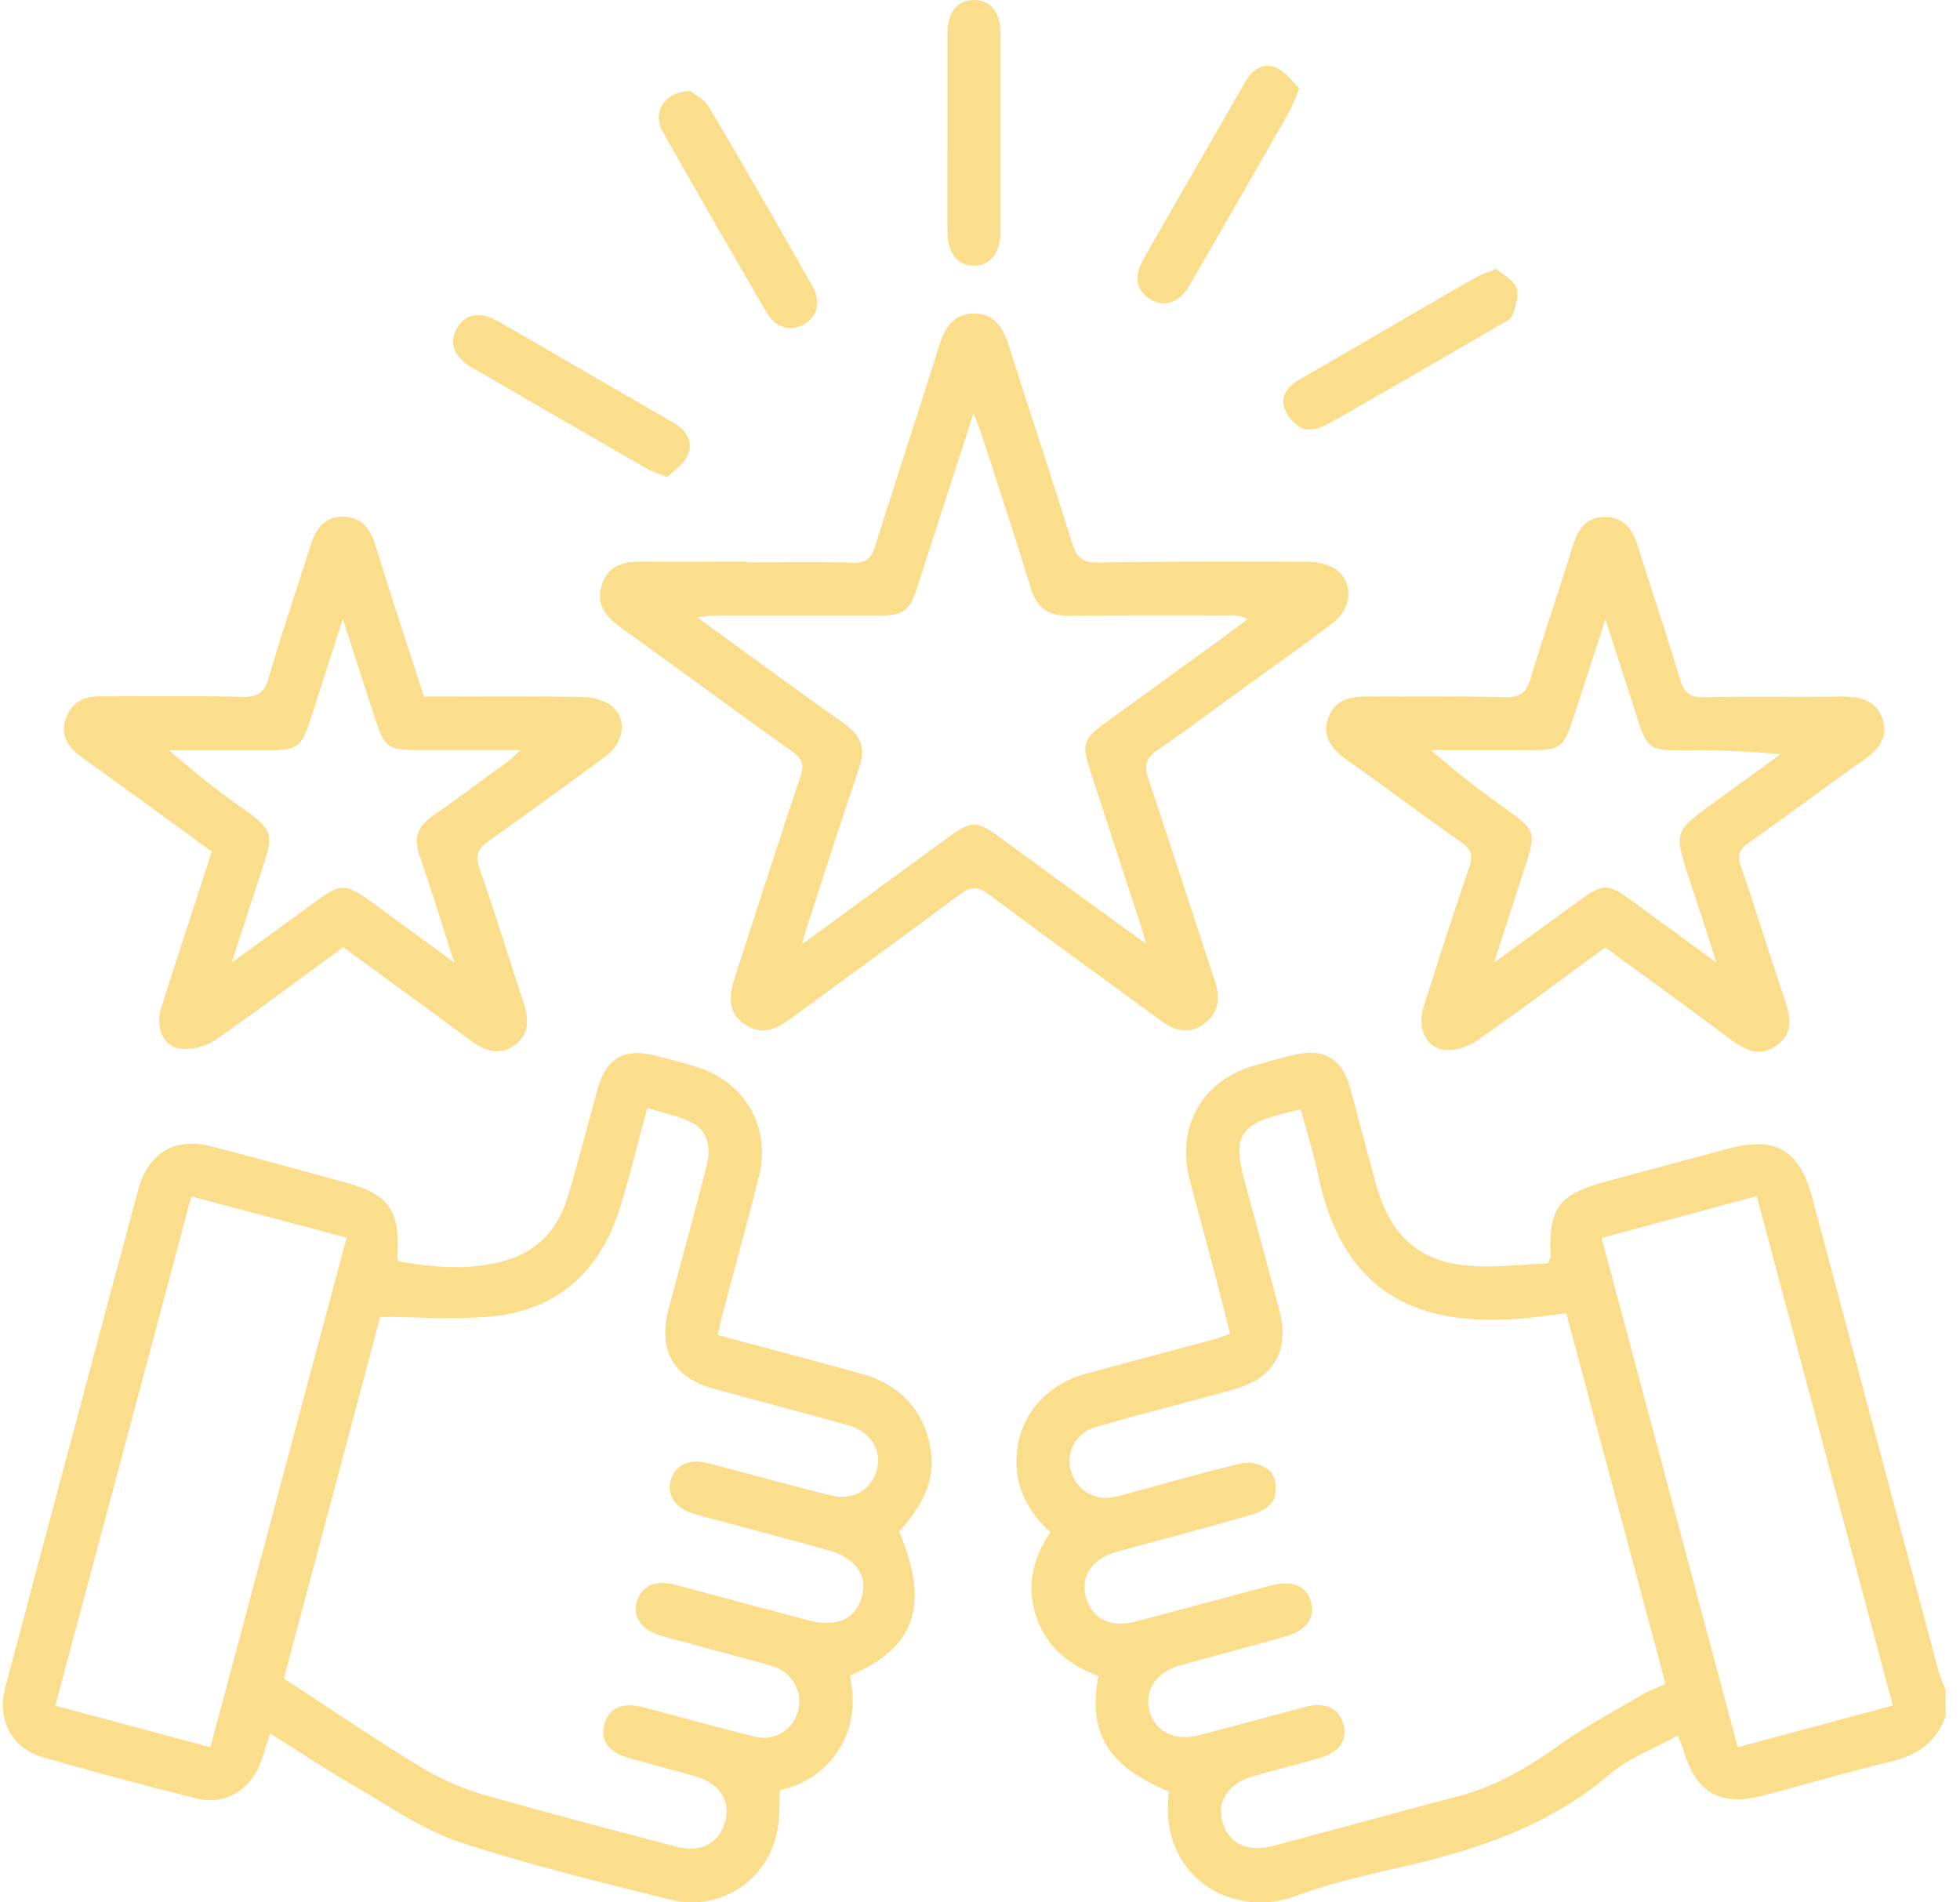 <svg xmlns="http://www.w3.org/2000/svg" width="102" height="99" fill="none" viewBox="0 0 102 99"><path fill="#FBDE8C" d="M101.251 89.302c-.48 1.384-1.499 2.058-2.886 2.38-2.206.53-4.383 1.17-6.573 1.752-2.259.6-3.523-.119-4.18-2.346-.063-.215-.163-.418-.3-.767-1.233.685-2.547 1.166-3.55 2.018-2.93 2.49-6.366 3.754-10.026 4.63-2.11.505-4.253.939-6.277 1.692-3.367 1.254-7.219-1.058-6.617-5.417-3.188-1.339-4.238-3.024-3.681-6.026-1.48-.548-2.665-1.466-3.216-3.043-.552-1.576-.217-3.045.715-4.436-1.161-1.074-1.847-2.357-1.758-3.942.114-2.097 1.51-3.735 3.615-4.31 2.22-.602 4.444-1.192 6.665-1.79.248-.069.488-.164.837-.283-.264-1.019-.502-2-.76-2.976-.454-1.72-.934-3.44-1.37-5.156-.665-2.645.691-5.026 3.277-5.793.758-.225 1.517-.44 2.285-.617 1.415-.325 2.39.246 2.781 1.646.48 1.711.908 3.439 1.388 5.15.792 2.825 2.422 4.143 5.335 4.233 1.206.034 2.417-.1 3.594-.156.082-.201.15-.291.148-.376-.119-2.47.417-3.214 2.805-3.86q3.237-.877 6.475-1.743c2.42-.643 3.672.087 4.322 2.524l6.569 24.631q.16.505.375.99zM67.694 57.737c-.393.09-.678.148-.955.222-2.209.58-2.58 1.215-1.995 3.4.615 2.29 1.243 4.576 1.847 6.878.528 2.042-.314 3.492-2.35 4.058l-1.428.391c-1.934.53-3.879 1.016-5.805 1.587a1.82 1.82 0 0 0-1.303 2.154 1.89 1.89 0 0 0 1.92 1.526q.54-.06 1.056-.227c2-.53 3.987-1.124 6.005-1.588a1.79 1.79 0 0 1 1.457.469c.263.293.316 1.023.142 1.42s-.704.675-1.14.794c-2.332.683-4.688 1.29-7.031 1.936-1.256.35-1.88 1.249-1.62 2.294.29 1.177 1.274 1.688 2.638 1.323 2.35-.617 4.7-1.254 7.05-1.873 1.09-.289 1.847.053 2.056.904.195.81-.264 1.455-1.32 1.749-1.833.53-3.678 1.003-5.512 1.516-1.23.344-1.846 1.267-1.599 2.315.264 1.103 1.296 1.648 2.56 1.322 1.879-.484 3.747-1.002 5.623-1.492 1.005-.264 1.728.111 1.934.966.195.793-.246 1.418-1.233 1.7-1.137.326-2.285.62-3.43.94-1.319.373-1.947 1.286-1.649 2.365.322 1.159 1.296 1.635 2.668 1.27 3.206-.855 6.406-1.73 9.615-2.582 1.907-.505 3.564-1.45 5.16-2.6 1.38-.993 2.903-1.797 4.37-2.664q.61-.322 1.25-.58c-1.74-6.494-3.456-12.901-5.165-19.287-.853.103-1.536.209-2.222.264-5.39.479-9.301-1.196-10.639-7.233-.243-1.169-.599-2.333-.955-3.637m30.81 31.02c-2.374-8.896-4.717-17.658-7.084-26.51l-8.071 2.178 7.084 26.501zM37.35 69.474c2.587.696 5.062 1.338 7.523 2.029 2.082.585 3.346 2.076 3.584 4.13.16 1.375-.357 2.632-1.668 4.06 1.604 3.82.863 6.053-2.56 7.508.264 1.296.201 2.587-.527 3.767a4.67 4.67 0 0 1-3.114 2.182c-.047.762 0 1.49-.15 2.177a4.53 4.53 0 0 1-1.991 2.955 4.5 4.5 0 0 1-3.508.59c-3.694-.926-7.411-1.823-11.026-3.013-1.863-.616-3.549-1.804-5.277-2.801-1.52-.879-2.984-1.852-4.58-2.844-.22.682-.338 1.087-.484 1.484-.527 1.455-1.87 2.264-3.361 1.891a246 246 0 0 1-7.998-2.145C.63 90.992-.16 89.492.261 87.862a8970 8970 0 0 1 6.937-25.965c.527-1.93 1.92-2.73 3.833-2.232 2.354.61 4.7 1.254 7.045 1.897 2.15.59 2.747 1.462 2.597 3.732q.01.174.055.341c1.815.323 3.633.49 5.451 0 1.818-.489 2.874-1.687 3.388-3.412.544-1.83 1.013-3.683 1.525-5.524.457-1.645 1.38-2.18 3.032-1.759.73.188 1.467.37 2.185.6 2.483.794 3.823 3.146 3.187 5.678-.61 2.428-1.28 4.84-1.918 7.261-.071.28-.13.569-.227.995M14.769 87.346c2.47 1.609 4.77 3.175 7.142 4.62 1.012.612 2.1 1.09 3.235 1.42 3.346.965 6.72 1.833 10.087 2.724 1.217.323 2.177-.187 2.496-1.275.32-1.087-.264-2.015-1.496-2.38-1.137-.329-2.282-.622-3.43-.942s-1.583-.937-1.343-1.794.94-1.159 2.069-.86c1.905.5 3.805 1.032 5.717 1.508a1.84 1.84 0 0 0 2.264-1.259 1.9 1.9 0 0 0-1.145-2.336 8 8 0 0 0-.85-.264c-1.68-.455-3.364-.902-5.042-1.365-1.084-.3-1.583-.99-1.319-1.82s.982-1.117 2.016-.844c2.317.616 4.63 1.246 6.95 1.851 1.443.381 2.435-.092 2.741-1.28.283-1.093-.361-1.987-1.776-2.38-2.28-.636-4.567-1.236-6.847-1.853-1.087-.298-1.57-.989-1.319-1.827.246-.794.976-1.101 2.019-.826 2.097.55 4.187 1.135 6.29 1.656 1.227.307 2.243-.36 2.438-1.508.166-.979-.433-1.836-1.583-2.158-2.309-.648-4.628-1.254-6.942-1.887-2.093-.568-2.903-2.007-2.348-4.132.649-2.452 1.319-4.899 1.957-7.349.298-1.124.048-1.992-.807-2.399-.689-.325-1.462-.476-2.256-.725-.49 1.81-.894 3.47-1.393 5.103-1.008 3.312-3.182 5.38-6.662 5.738-1.876.19-3.787.032-5.847.032a8380 8380 0 0 1-5.016 18.811m-3.824 3.582c2.375-8.854 4.718-17.64 7.09-26.52l-8.08-2.148C7.58 71.188 5.233 79.944 2.877 88.762zm27.897-61.663c1.847 0 3.694-.034 5.528.018.69.022.973-.216 1.174-.857 1.09-3.489 2.24-6.957 3.335-10.444.293-.936.75-1.658 1.802-1.664 1.053-.005 1.517.71 1.813 1.646 1.079 3.423 2.221 6.825 3.285 10.253.24.773.543 1.088 1.409 1.059 3.52-.067 7.042-.053 10.554-.043a3.6 3.6 0 0 1 1.527.246c1.167.585 1.212 2.082.09 2.942-1.517 1.159-3.082 2.256-4.628 3.378-1.49 1.082-2.963 2.196-4.485 3.225-.65.434-.708.849-.473 1.545 1.17 3.465 2.277 6.947 3.43 10.417.283.855.285 1.64-.475 2.241-.791.632-1.583.434-2.345-.13-2.971-2.185-5.963-4.343-8.916-6.547-.57-.426-.942-.444-1.525 0-2.902 2.172-5.839 4.283-8.754 6.431-.766.566-1.528.94-2.43.328-.768-.53-.914-1.23-.505-2.487 1.127-3.476 2.24-6.957 3.407-10.42.21-.624.074-.931-.433-1.294-2.974-2.116-5.916-4.293-8.881-6.428-.776-.558-1.356-1.182-1.032-2.222s1.142-1.243 2.11-1.233c1.808.019 3.618 0 5.428 0zm20.802 19.856c-.158-.529-.243-.849-.34-1.15q-1.285-3.947-2.576-7.889c-.445-1.368-.358-1.627.829-2.49l5.438-3.941c.652-.474 1.296-.958 1.942-1.436a2 2 0 0 0-1.005-.19c-2.766 0-5.541-.017-8.293.026-1.093.015-1.686-.421-2.008-1.474-.813-2.677-1.7-5.333-2.56-7.997-.09-.28-.205-.553-.406-1.085-1.042 3.22-1.981 6.132-2.923 9.045-.412 1.273-.715 1.497-2.066 1.497h-8.394c-.263 0-.527.045-.997.088 2.676 1.944 5.161 3.78 7.684 5.555.86.611 1.079 1.296.738 2.29-.902 2.646-1.752 5.318-2.62 7.977-.103.32-.192.643-.364 1.203l7.554-5.526c1.285-.939 1.533-.942 2.784-.029 1.198.873 2.39 1.751 3.588 2.624zM22.063 36.25c2.736 0 5.43-.02 8.127.015.52-.013 1.034.11 1.49.36.974.616.884 1.952-.163 2.727a321 321 0 0 1-6.069 4.402c-.572.403-.739.744-.49 1.447.804 2.3 1.509 4.635 2.28 6.947.284.852.34 1.65-.45 2.236-.788.584-1.582.306-2.342-.265-2.167-1.608-4.351-3.193-6.584-4.828-2.245 1.64-4.446 3.302-6.715 4.868a2.75 2.75 0 0 1-1.812.404c-.879-.132-1.259-1.14-.937-2.148.85-2.666 1.723-5.325 2.623-8.1l-3.792-2.762c-1.013-.735-2.034-1.46-3.042-2.2-.662-.487-1.056-1.104-.755-1.958.301-.855.924-1.159 1.76-1.159 2.467 0 4.937-.029 7.404.027.791.018 1.153-.186 1.383-.977.672-2.306 1.448-4.581 2.174-6.878.264-.849.694-1.513 1.691-1.515s1.425.632 1.7 1.497c.807 2.622 1.662 5.214 2.519 7.86m-4.222-4.035-1.715 5.312c-.43 1.323-.667 1.508-2.042 1.513H8.807a43 43 0 0 0 3.958 3.127c1.403 1.021 1.472 1.238.931 2.894-.527 1.587-1.032 3.175-1.641 5.042 1.678-1.224 3.106-2.267 4.536-3.306 1.092-.794 1.424-.794 2.543 0 1.428 1.034 2.847 2.079 4.504 3.288-.662-2.053-1.21-3.839-1.818-5.6-.293-.855-.082-1.463.63-1.971 1.32-.934 2.618-1.89 3.919-2.842.216-.158.404-.351.73-.64h-5.337c-1.57 0-1.76-.142-2.245-1.645a1197 1197 0 0 1-1.676-5.172m65.698 17.091c-2.243 1.64-4.43 3.277-6.668 4.843a2.76 2.76 0 0 1-1.62.492c-1.026-.066-1.525-1.113-1.156-2.275a317 317 0 0 1 2.362-7.23c.208-.608.116-.936-.409-1.304-1.968-1.38-3.892-2.822-5.852-4.214-.776-.55-1.415-1.164-1.087-2.198.327-1.035 1.19-1.188 2.147-1.177 2.375.026 4.75-.024 7.109.037.778.018 1.07-.265 1.285-.969.696-2.301 1.475-4.576 2.192-6.878.264-.86.67-1.52 1.67-1.529 1.056 0 1.465.696 1.745 1.587.72 2.294 1.488 4.572 2.182 6.879.203.674.49.93 1.224.912 2.401-.053 4.805 0 7.208-.034.966 0 1.792.188 2.111 1.23.293.963-.264 1.545-.984 2.055-2.005 1.442-3.99 2.91-6.008 4.334-.485.344-.594.643-.396 1.214.77 2.243 1.465 4.497 2.227 6.756.325.952.607 1.886-.388 2.582-.994.696-1.78.109-2.58-.487-2.063-1.537-4.145-3.042-6.314-4.626m5.789.793c-.528-1.656-.982-3.026-1.428-4.391-.791-2.429-.791-2.429 1.301-3.947l3.457-2.51a48 48 0 0 0-5.277-.202c-1.475 0-1.681-.153-2.127-1.529l-1.707-5.29c-.57 1.748-1.056 3.272-1.565 4.798-.654 2.01-.654 2.01-2.768 2.008h-4.75a50 50 0 0 0 4.02 3.143c1.406 1.026 1.45 1.174.925 2.796s-1.055 3.233-1.649 5.119c1.636-1.193 3.035-2.217 4.438-3.238 1.217-.884 1.5-.878 2.7 0zM67.615 4.577q-.217.615-.498 1.201a2227 2227 0 0 1-5.206 9.06c-.528.916-1.303 1.176-2.04.742-.736-.434-.876-1.193-.38-2.064 1.755-3.084 3.53-6.158 5.301-9.232.362-.627.905-1.058 1.615-.767.472.203.818.703 1.208 1.06m10.238 9.411c.348.305.897.564 1.055.971.159.408-.034.984-.2 1.442-.085.227-.438.375-.691.529-2.93 1.701-5.858 3.41-8.805 5.08-.404.224-.984.433-1.37.306a1.85 1.85 0 0 1-.99-1.058c-.234-.672.201-1.175.792-1.519q3.631-2.097 7.256-4.209c.626-.362 1.248-.732 1.884-1.079.283-.161.597-.262 1.069-.463M34.712 24.835c-.543-.233-.889-.341-1.198-.53q-4.485-2.586-8.97-5.192c-.937-.545-1.196-1.291-.76-2.042.435-.752 1.21-.887 2.147-.347 3.021 1.738 6.032 3.497 9.056 5.235.675.39 1.116.955.815 1.693-.18.482-.718.82-1.09 1.183M49.306 6.868V1.723c0-1.077.51-1.701 1.348-1.722.881-.022 1.412.619 1.412 1.753v10.294c0 1.121-.528 1.79-1.396 1.78s-1.359-.672-1.364-1.812c-.003-1.717 0-3.431 0-5.148M35.934 4.74c.195.162.702.4.94.794 1.846 3.108 3.635 6.243 5.422 9.383.446.794.221 1.574-.457 1.966s-1.477.177-1.931-.6a871 871 0 0 1-5.401-9.397c-.586-1.021.031-2.125 1.427-2.146"/></svg>